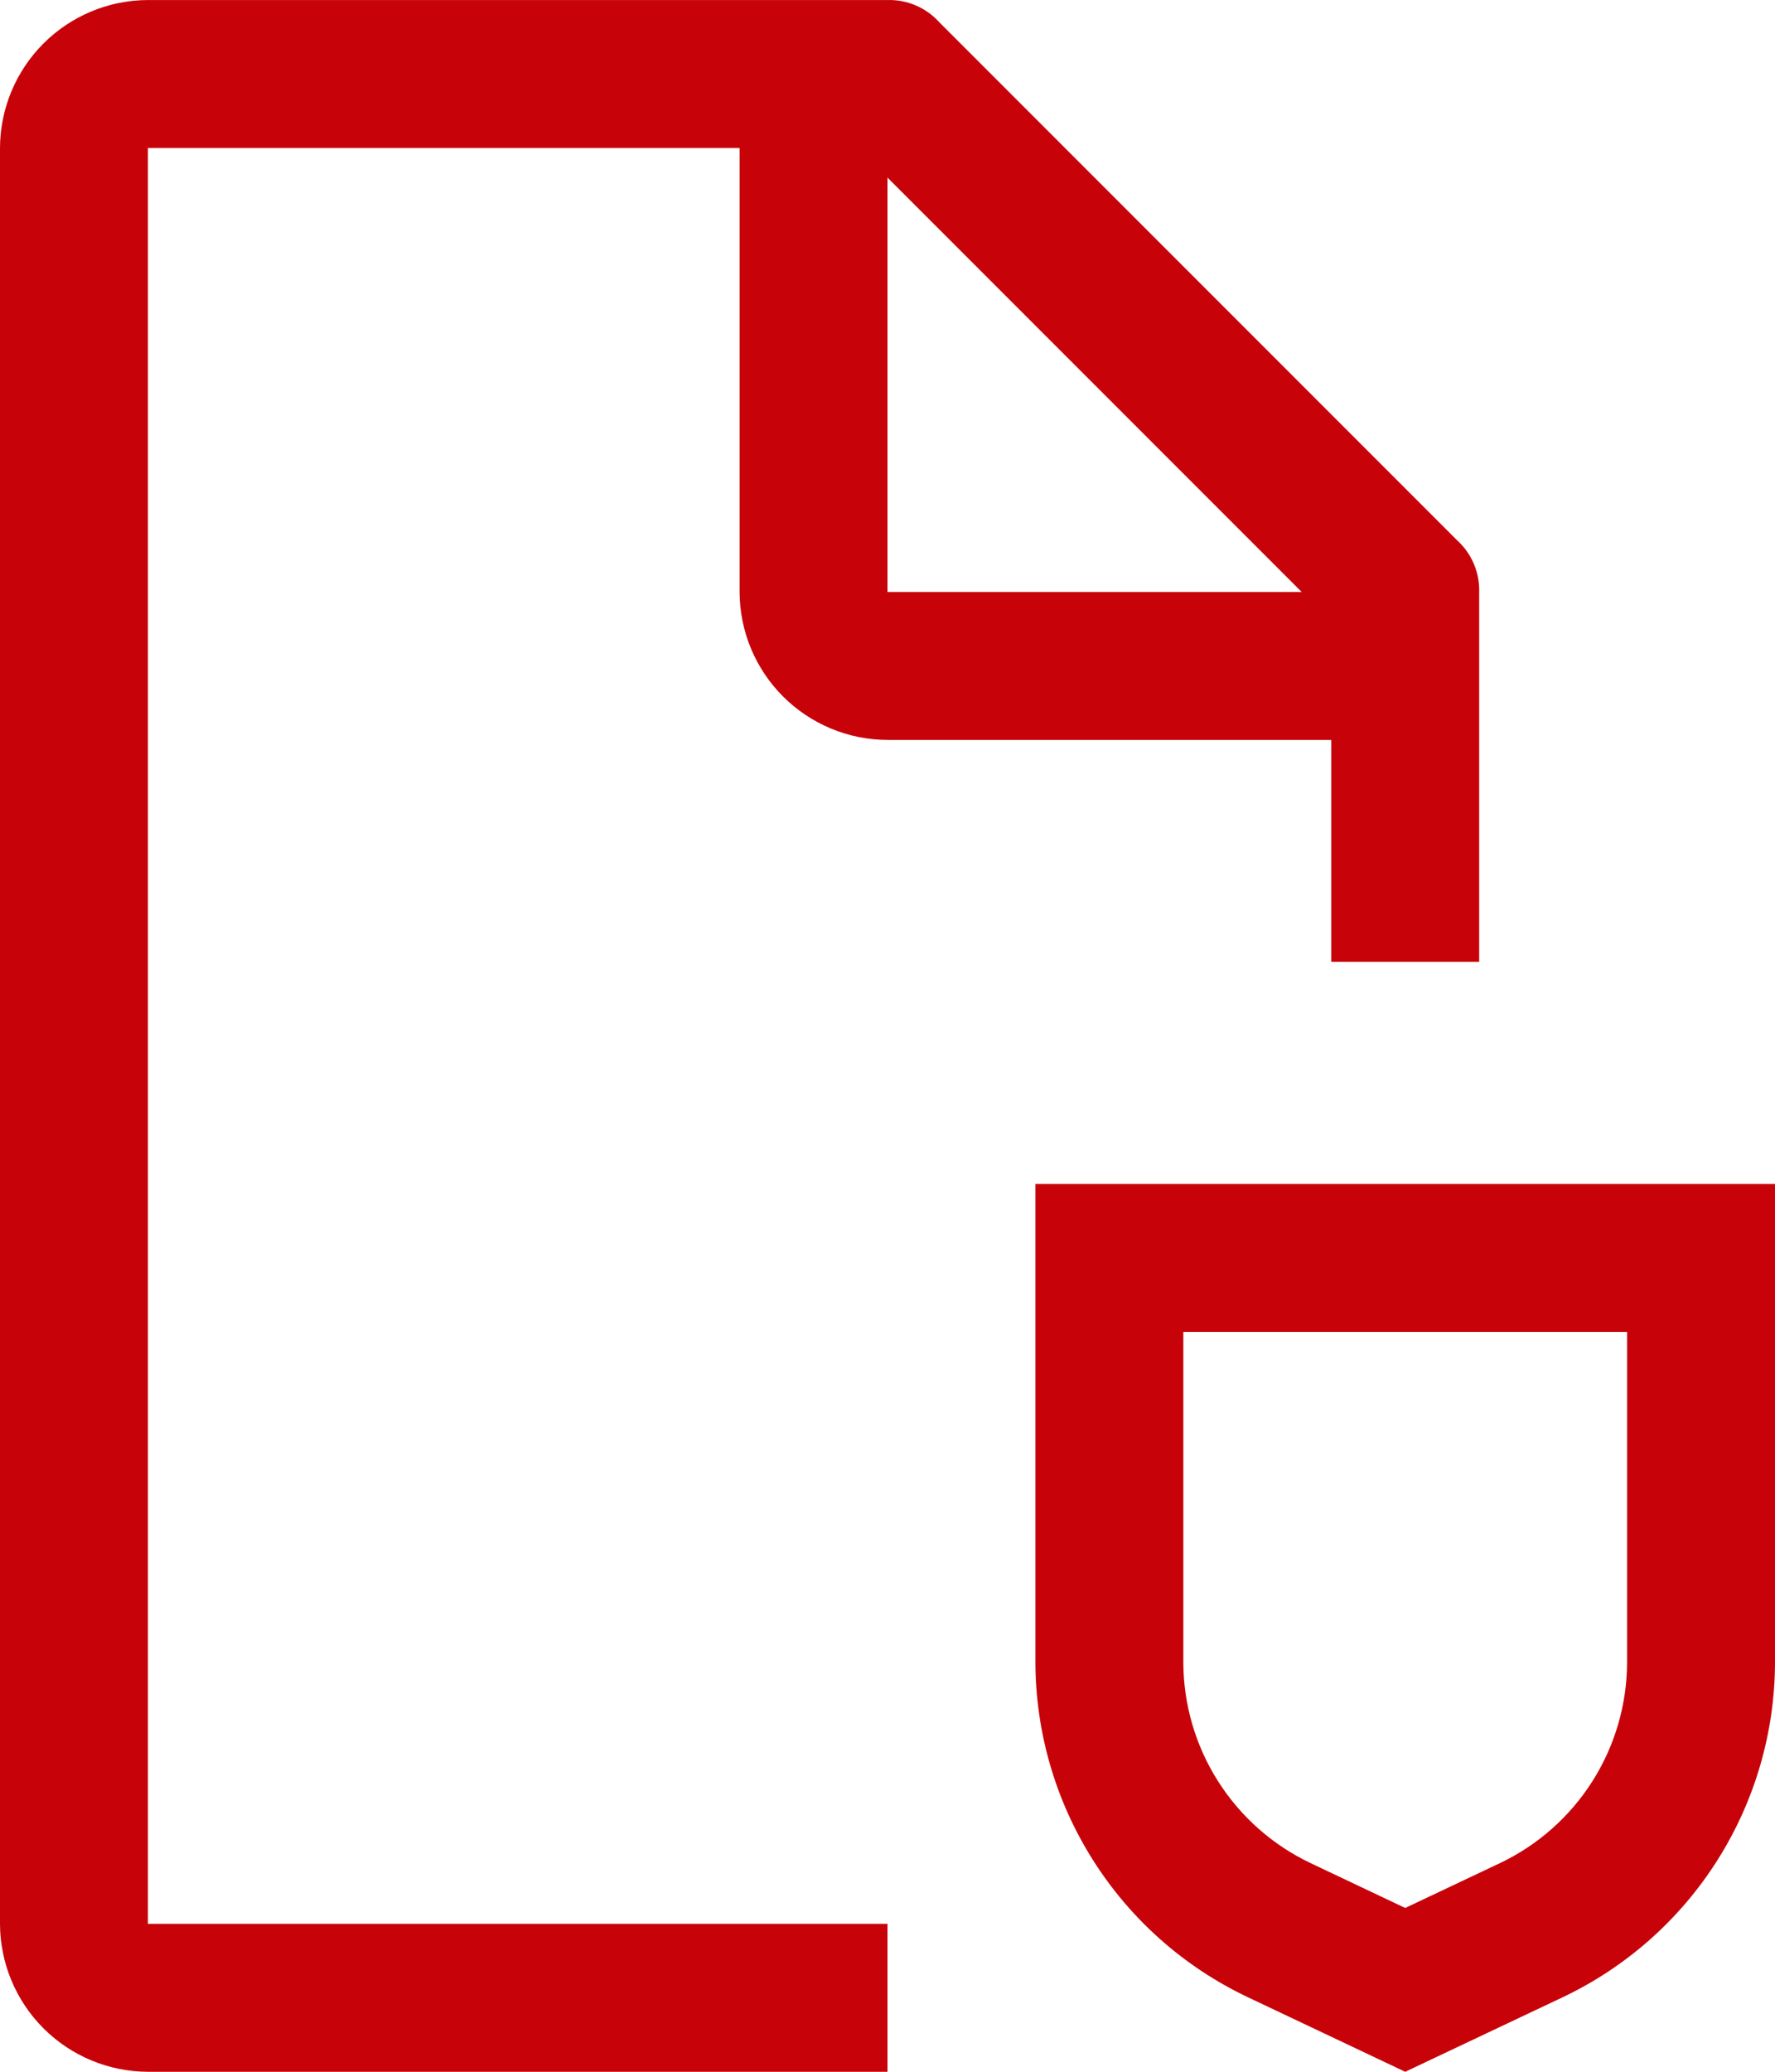 <?xml version="1.0" encoding="UTF-8"?> <svg xmlns="http://www.w3.org/2000/svg" width="60" height="70" viewBox="0 0 60 70" fill="none"><path d="M30 65.001H5V5.001H25V20.001C25.004 21.326 25.532 22.595 26.469 23.532C27.406 24.469 28.675 24.997 30 25.001H45V32.501H50V20.001C50.009 19.672 49.946 19.346 49.817 19.044C49.687 18.741 49.494 18.471 49.25 18.251L31.75 0.751C31.53 0.507 31.259 0.313 30.957 0.184C30.655 0.054 30.329 -0.008 30 0.001H5C3.675 0.005 2.406 0.533 1.469 1.47C0.532 2.407 0.004 3.676 0 5.001V65.001C0.004 66.326 0.532 67.595 1.469 68.532C2.406 69.469 3.675 69.997 5 70.001H30V65.001ZM30 6.001L44 20.001H30V6.001Z" fill="#C70209"></path><path d="M47.5 70.001L42.153 67.468C40.017 66.45 38.212 64.849 36.947 62.85C35.681 60.85 35.006 58.534 35 56.168V40.001H60V56.171C59.994 58.537 59.319 60.853 58.053 62.852C56.788 64.852 54.983 66.453 52.847 67.471L47.5 70.001ZM40 45.001V56.171C40.004 57.59 40.41 58.979 41.169 60.177C41.929 61.376 43.011 62.336 44.292 62.946L47.5 64.466L50.708 62.948C51.989 62.338 53.072 61.378 53.831 60.179C54.591 58.98 54.996 57.59 55 56.171V45.001H40Z" fill="#C70209"></path></svg> 